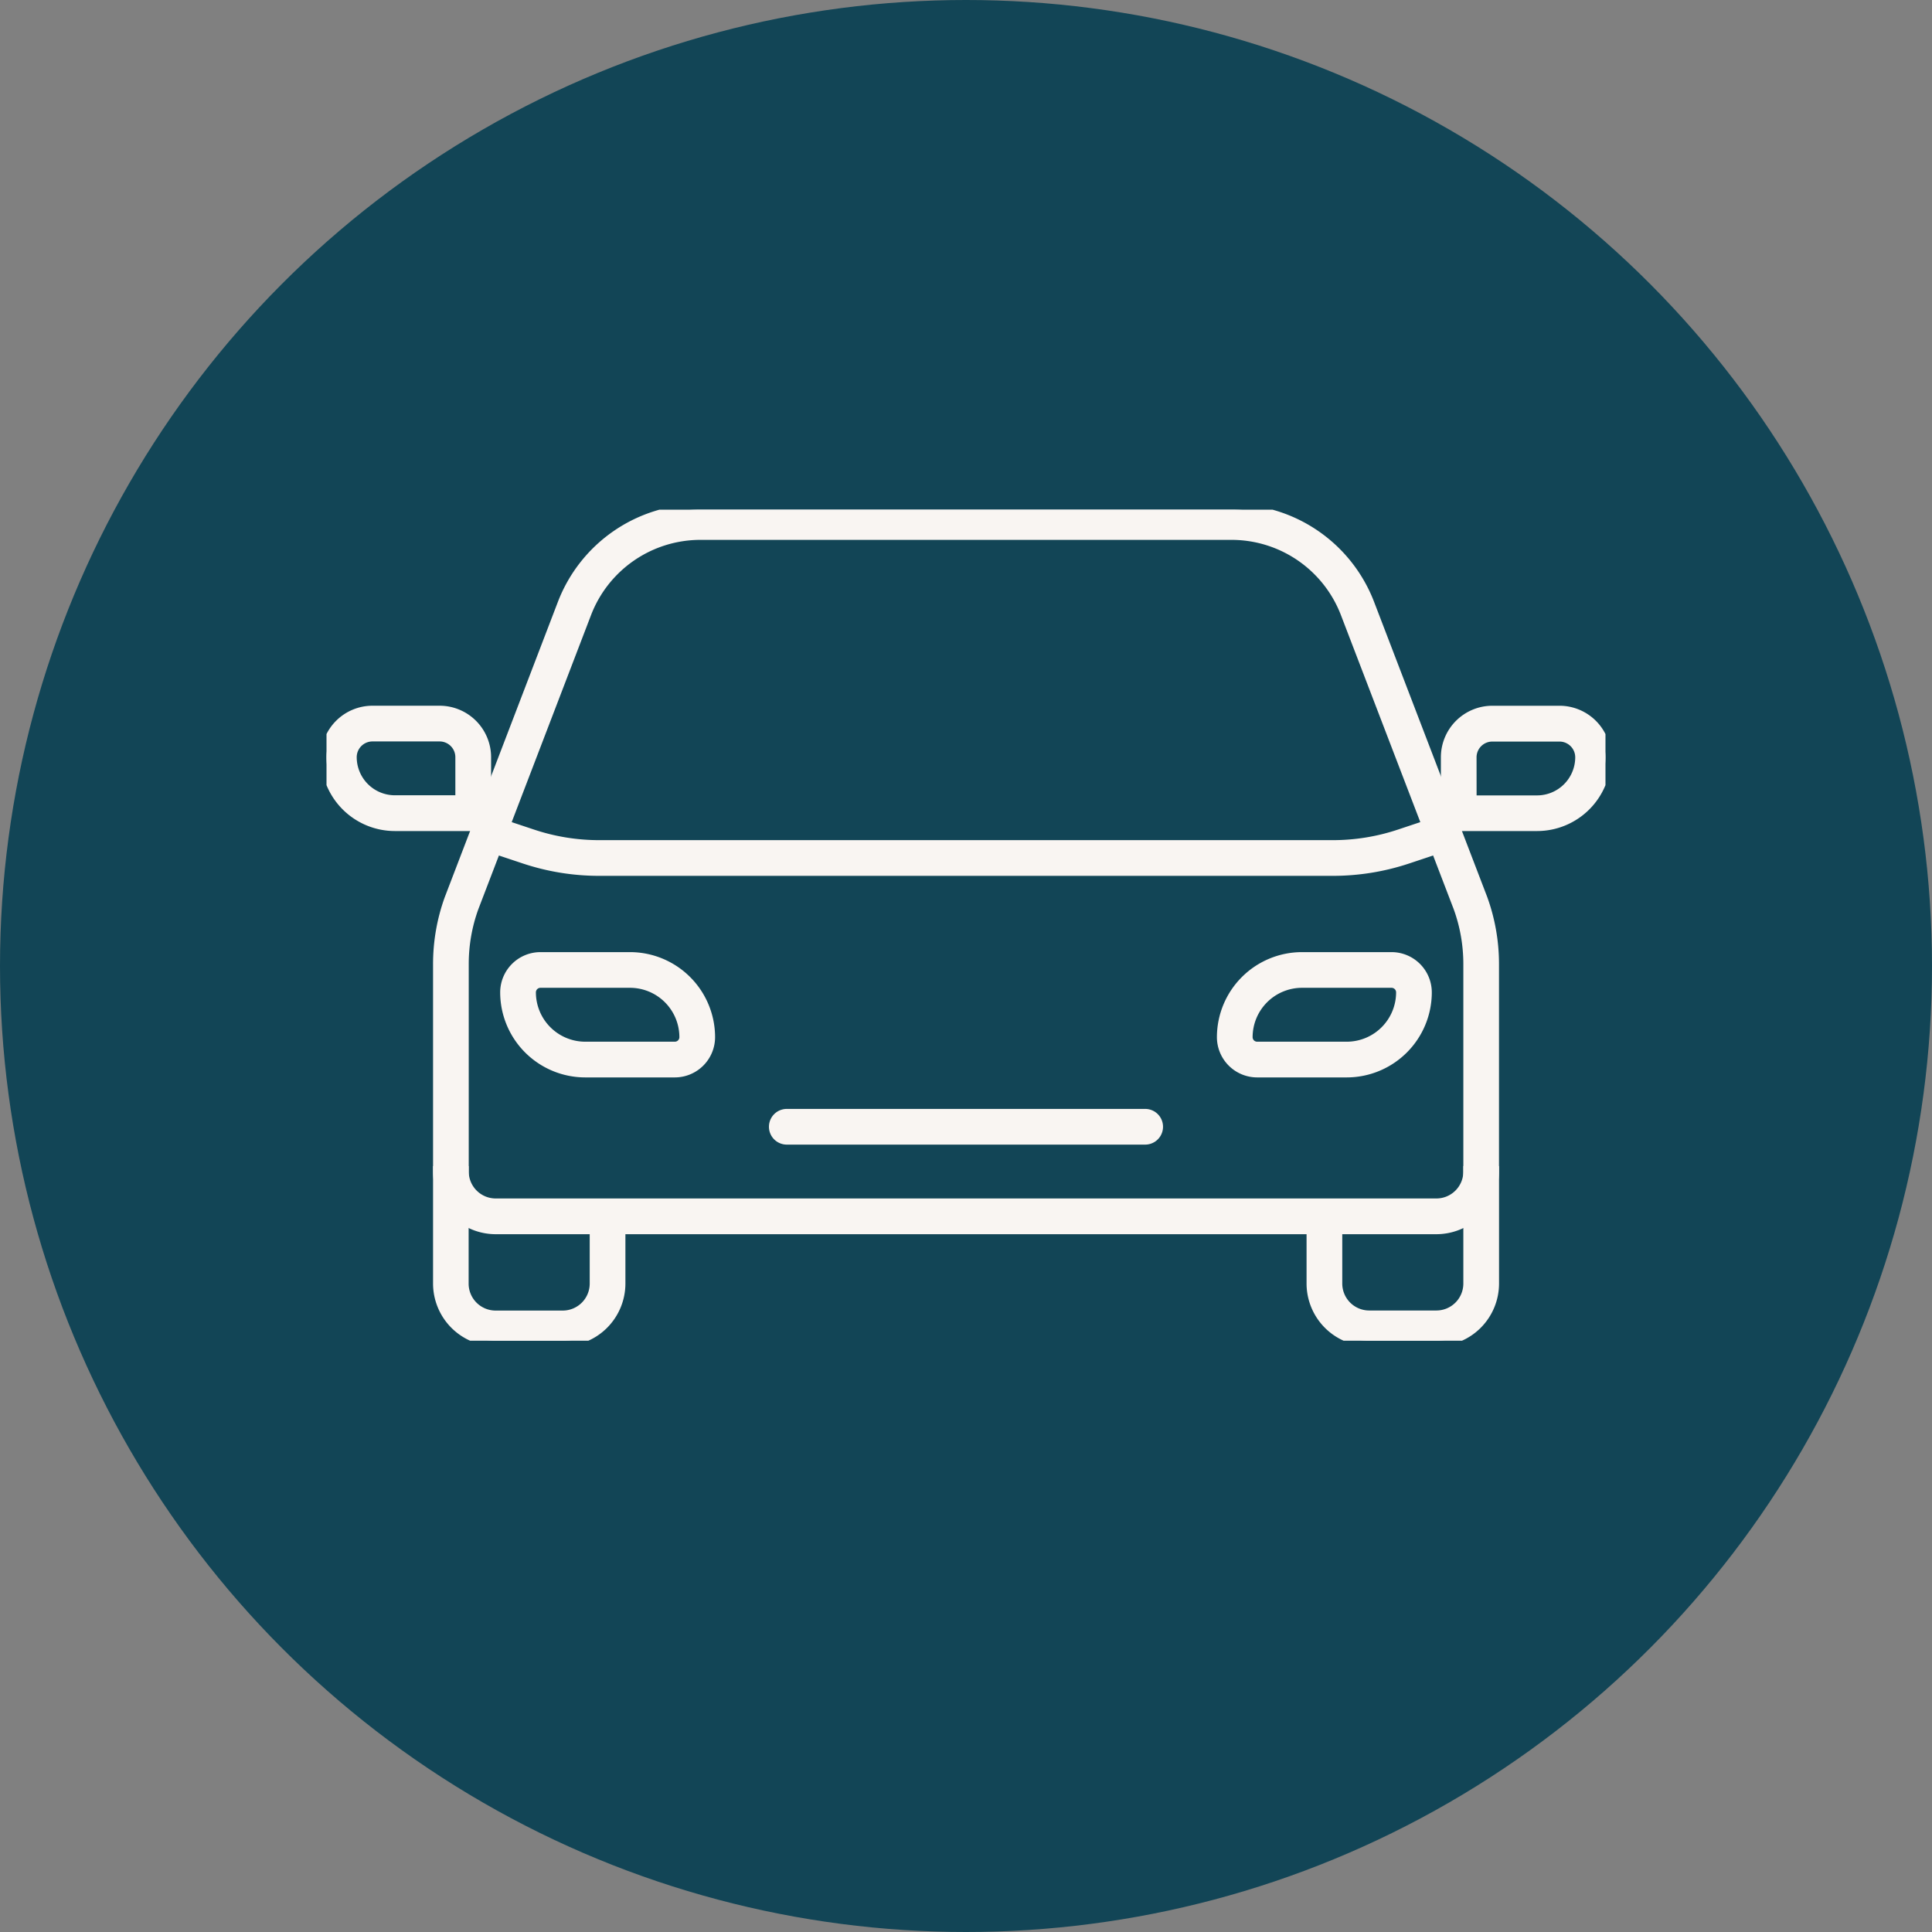 <svg xmlns="http://www.w3.org/2000/svg" width="142" height="142" viewBox="0 0 142 142">
    <rect x="0" y="0" width="142" height="142" fill="#808080" stroke="none"/>
    <defs>
        <clipPath id="l7rkyt5j1a">
            <path data-name="Rectangle 507" style="stroke:#f9f5f2;stroke-width:.5px;fill:#f9f5f2" d="M0 0h94.003v61.078H0z"/>
        </clipPath>
    </defs>
    <g transform="translate(-201 -1231)">
        <circle data-name="Ellipse 95" cx="71" cy="71" r="71" transform="translate(201 1231)" style="fill:#124556"/>
        <g data-name="Groupe 1261">
            <g data-name="Groupe 1219" style="clip-path:url(#l7rkyt5j1a)" transform="translate(224.998 1268.461)">
                <path data-name="Tracé 880" d="M136.87 52.847H67.728a4.2 4.2 0 0 1-4.2-4.2V33.4a14.041 14.041 0 0 1 .841-4.793l.006-.016 8.307-21.667A10.784 10.784 0 0 1 82.751 0h39.1a10.784 10.784 0 0 1 10.07 6.924l8.306 21.666.006.016a14.037 14.037 0 0 1 .841 4.792v15.25a4.2 4.2 0 0 1-4.2 4.2m-70.8-23.616a12.229 12.229 0 0 0-.73 4.167v15.249a2.388 2.388 0 0 0 2.385 2.385h69.141a2.388 2.388 0 0 0 2.385-2.385V33.4a12.228 12.228 0 0 0-.73-4.167l-8.3-21.658a9.022 9.022 0 0 0-8.376-5.759h-39.1a9.022 9.022 0 0 0-8.376 5.759z" transform="translate(-55.298)" style="fill:#f9f5f2"/>
                <path data-name="Tracé 880 - Contour" d="M137.025 53.407H67.884a4.61 4.61 0 0 1-4.6-4.6V33.554a14.445 14.445 0 0 1 .865-4.931l.009-.023 8.3-21.666A11.189 11.189 0 0 1 82.907-.25H122a11.189 11.189 0 0 1 10.45 7.184l8.314 21.687a14.442 14.442 0 0 1 .866 4.932V48.8a4.61 4.61 0 0 1-4.605 4.607zM82.907.56a10.379 10.379 0 0 0-9.691 6.664L64.906 28.9a13.637 13.637 0 0 0-.817 4.656V48.8a3.8 3.8 0 0 0 3.795 3.8h69.142a3.8 3.8 0 0 0 3.794-3.8V33.553A13.632 13.632 0 0 0 140 28.9v-.015l-8.3-21.661A10.379 10.379 0 0 0 122 .56zm54.119 51.033H67.884a2.794 2.794 0 0 1-2.791-2.793V33.554a12.634 12.634 0 0 1 .754-4.305l8.305-21.665a9.43 9.43 0 0 1 8.754-6.02H122a9.43 9.43 0 0 1 8.754 6.02l8.3 21.658a12.641 12.641 0 0 1 .757 4.312V48.8a2.794 2.794 0 0 1-2.786 2.794zM82.907 2.374a8.615 8.615 0 0 0-8 5.5l-8.3 21.658a11.817 11.817 0 0 0-.7 4.022V48.8a1.983 1.983 0 0 0 1.98 1.98h69.142a1.982 1.982 0 0 0 1.98-1.98V33.553a11.824 11.824 0 0 0-.706-4.029L130 7.874a8.615 8.615 0 0 0-8-5.5z" transform="translate(-55.453 -.155)" style="fill:#f9f5f2"/>
                <path data-name="Tracé 881" d="M72.668 387.9h-4.939a4.2 4.2 0 0 1-4.2-4.2v-8.231h1.814v8.231a2.388 2.388 0 0 0 2.385 2.385h4.939a2.388 2.388 0 0 0 2.386-2.385v-4.94h1.814v4.94a4.2 4.2 0 0 1-4.2 4.2" transform="translate(-55.299 -326.82)" style="fill:#f9f5f2"/>
                <path data-name="Tracé 881 - Contour" d="M72.823 388.459h-4.938a4.61 4.61 0 0 1-4.6-4.6v-8.636H65.9v8.636a1.983 1.983 0 0 0 1.98 1.98h4.939a1.983 1.983 0 0 0 1.98-1.98v-5.349h2.624v5.344a4.61 4.61 0 0 1-4.6 4.605zm-8.733-12.43v7.826a3.8 3.8 0 0 0 3.794 3.794h4.939a3.8 3.8 0 0 0 3.794-3.794v-4.534h-1v4.534a2.794 2.794 0 0 1-2.791 2.791h-4.941a2.794 2.794 0 0 1-2.791-2.791v-7.826z" transform="translate(-55.454 -326.975)" style="fill:#f9f5f2"/>
                <path data-name="Tracé 882" d="M568.193 387.9h-4.939a4.2 4.2 0 0 1-4.2-4.2v-4.94h1.814v4.94a2.388 2.388 0 0 0 2.385 2.385h4.939a2.388 2.388 0 0 0 2.385-2.385v-8.231h1.814v8.231a4.2 4.2 0 0 1-4.2 4.2" transform="translate(-486.621 -326.82)" style="fill:#f9f5f2"/>
                <path data-name="Tracé 882 - Contour" d="M568.348 388.459h-4.939a4.61 4.61 0 0 1-4.6-4.6v-5.349h2.624v5.344a1.983 1.983 0 0 0 1.98 1.98h4.939a1.983 1.983 0 0 0 1.98-1.98v-8.636h2.624v8.636a4.61 4.61 0 0 1-4.608 4.605zm-8.733-9.138v4.534a3.8 3.8 0 0 0 3.794 3.794h4.939a3.8 3.8 0 0 0 3.794-3.794v-7.826h-1v7.826a2.794 2.794 0 0 1-2.791 2.791h-4.939a2.794 2.794 0 0 1-2.791-2.791v-4.534z" transform="translate(-486.776 -326.975)" style="fill:#f9f5f2"/>
                <path data-name="Tracé 883" d="M151.377 181.339H97.456a17.341 17.341 0 0 1-5.493-.891l-2.4-.8a.907.907 0 0 1 .574-1.721l2.4.8a15.527 15.527 0 0 0 4.919.8h53.921a15.527 15.527 0 0 0 4.919-.8l2.4-.8a.907.907 0 0 1 .573 1.721l-2.4.8a17.34 17.34 0 0 1-5.493.891" transform="translate(-77.415 -154.831)" style="fill:#f9f5f2"/>
                <path data-name="Tracé 883 - Contour" d="M151.533 181.9H97.611a17.746 17.746 0 0 1-5.621-.912l-2.4-.8a1.312 1.312 0 1 1 .83-2.49l2.4.8a15.123 15.123 0 0 0 4.791.778h53.921a15.123 15.123 0 0 0 4.791-.778l2.4-.8a1.312 1.312 0 0 1 .83 2.49l-2.4.8a17.745 17.745 0 0 1-5.62.912zM90 178.439a.5.5 0 0 0-.158.978l2.4.8a16.938 16.938 0 0 0 5.365.871h53.921a16.937 16.937 0 0 0 5.365-.871l2.4-.8a.5.5 0 1 0-.317-.952l-2.4.8a15.93 15.93 0 0 1-5.047.819H97.611a15.93 15.93 0 0 1-5.047-.819l-2.4-.8a.5.5 0 0 0-.164-.026z" transform="translate(-77.57 -154.987)" style="fill:#f9f5f2"/>
                <path data-name="Tracé 884" d="M114.077 262.514h-6.585a5.852 5.852 0 0 1-5.846-5.846 2.556 2.556 0 0 1 2.553-2.553h6.585a5.852 5.852 0 0 1 5.846 5.846 2.556 2.556 0 0 1-2.553 2.553m-9.877-6.585a.74.74 0 0 0-.739.739 4.036 4.036 0 0 0 4.032 4.032h6.585a.74.74 0 0 0 .739-.739 4.036 4.036 0 0 0-4.032-4.032z" transform="translate(-88.476 -221.19)" style="fill:#f9f5f2"/>
                <path data-name="Tracé 884 - Contour" d="M114.232 263.074h-6.585a6.258 6.258 0 0 1-6.251-6.251 2.962 2.962 0 0 1 2.959-2.958h6.585a6.258 6.258 0 0 1 6.251 6.251 2.962 2.962 0 0 1-2.959 2.958zm-9.877-8.4a2.151 2.151 0 0 0-2.148 2.148 5.447 5.447 0 0 0 5.44 5.44h6.585a2.15 2.15 0 0 0 2.148-2.148 5.447 5.447 0 0 0-5.44-5.441zm9.877 6.585h-6.585a4.442 4.442 0 0 1-4.437-4.437 1.146 1.146 0 0 1 1.145-1.145h6.585a4.442 4.442 0 0 1 4.437 4.437 1.146 1.146 0 0 1-1.145 1.146zm-9.877-4.771a.335.335 0 0 0-.334.334 3.631 3.631 0 0 0 3.627 3.627h6.585a.334.334 0 0 0 .334-.334 3.631 3.631 0 0 0-3.627-3.627z" transform="translate(-88.631 -221.346)" style="fill:#f9f5f2"/>
                <path data-name="Tracé 885" d="M281.363 344.87h-26.34a.907.907 0 0 1 0-1.814h26.34a.907.907 0 0 1 0 1.814" transform="translate(-221.191 -298.608)" style="fill:#f9f5f2"/>
                <path data-name="Tracé 885 - Contour" d="M281.518 345.43h-26.34a1.312 1.312 0 0 1 0-2.624h26.34a1.312 1.312 0 0 1 0 2.624zm-26.34-1.814a.5.5 0 0 0 0 1h26.34a.5.5 0 0 0 0-1z" transform="translate(-221.347 -298.763)" style="fill:#f9f5f2"/>
                <path data-name="Tracé 886" d="M517.37 262.514h-6.585a2.556 2.556 0 0 1-2.553-2.553 5.852 5.852 0 0 1 5.845-5.846h6.585a2.556 2.556 0 0 1 2.553 2.553 5.852 5.852 0 0 1-5.846 5.846m-3.293-6.585a4.036 4.036 0 0 0-4.032 4.032.74.74 0 0 0 .739.739h6.585a4.036 4.036 0 0 0 4.032-4.032.74.74 0 0 0-.739-.739z" transform="translate(-442.383 -221.19)" style="fill:#f9f5f2"/>
                <path data-name="Tracé 886 - Contour" d="M517.525 263.074h-6.585a2.962 2.962 0 0 1-2.958-2.958 6.258 6.258 0 0 1 6.251-6.251h6.585a2.962 2.962 0 0 1 2.958 2.958 6.258 6.258 0 0 1-6.251 6.251zm-3.293-8.4a5.447 5.447 0 0 0-5.44 5.441 2.15 2.15 0 0 0 2.148 2.148h6.585a5.447 5.447 0 0 0 5.44-5.44 2.15 2.15 0 0 0-2.148-2.148zm3.293 6.585h-6.585a1.146 1.146 0 0 1-1.145-1.144 4.442 4.442 0 0 1 4.437-4.437h6.585a1.146 1.146 0 0 1 1.144 1.145 4.442 4.442 0 0 1-4.436 4.437zm-3.293-4.771a3.631 3.631 0 0 0-3.626 3.627.334.334 0 0 0 .334.334h6.585a3.631 3.631 0 0 0 3.627-3.627.334.334 0 0 0-.334-.334z" transform="translate(-442.538 -221.346)" style="fill:#f9f5f2"/>
                <path data-name="Tracé 887" d="M11.691 122.751H5.023A5.028 5.028 0 0 1 0 117.728a3.38 3.38 0 0 1 3.376-3.376h4.939a3.38 3.38 0 0 1 3.376 3.376zm-8.315-6.585a1.564 1.564 0 0 0-1.562 1.562 3.212 3.212 0 0 0 3.209 3.209h4.854v-3.209a1.564 1.564 0 0 0-1.562-1.562z" transform="translate(0 -99.536)" style="fill:#f9f5f2"/>
                <path data-name="Tracé 887 - Contour" d="M12.252 123.311H5.178a5.434 5.434 0 0 1-5.428-5.427 3.786 3.786 0 0 1 3.782-3.784H8.47a3.786 3.786 0 0 1 3.782 3.782zm-8.72-8.4a2.975 2.975 0 0 0-2.972 2.973 4.623 4.623 0 0 0 4.618 4.616h6.264v-4.617a2.975 2.975 0 0 0-2.971-2.971zm6.906 6.585h-5.26a3.618 3.618 0 0 1-3.614-3.614 1.97 1.97 0 0 1 1.968-1.968H8.47a1.97 1.97 0 0 1 1.968 1.968zm-6.906-4.771a1.159 1.159 0 0 0-1.157 1.157 2.807 2.807 0 0 0 2.8 2.8h4.45v-2.8a1.159 1.159 0 0 0-1.157-1.157z" transform="translate(-.155 -99.691)" style="fill:#f9f5f2"/>
                <path data-name="Tracé 888" d="M641.958 122.751h-6.669v-5.023a3.38 3.38 0 0 1 3.376-3.376h4.935a3.38 3.38 0 0 1 3.376 3.376 5.028 5.028 0 0 1-5.022 5.023m-4.855-1.814h4.855a3.212 3.212 0 0 0 3.208-3.209 1.564 1.564 0 0 0-1.562-1.562h-4.938a1.564 1.564 0 0 0-1.563 1.562z" transform="translate(-552.977 -99.536)" style="fill:#f9f5f2"/>
                <path data-name="Tracé 888 - Contour" d="M642.113 123.311h-7.074v-5.428a3.786 3.786 0 0 1 3.782-3.781h4.939a3.786 3.786 0 0 1 3.781 3.781 5.434 5.434 0 0 1-5.428 5.428zm-6.263-.81h6.263a4.623 4.623 0 0 0 4.617-4.617 2.974 2.974 0 0 0-2.971-2.971h-4.939a2.974 2.974 0 0 0-2.971 2.971zm6.263-1h-5.26v-3.614a1.97 1.97 0 0 1 1.968-1.967h4.939a1.97 1.97 0 0 1 1.967 1.967 3.618 3.618 0 0 1-3.614 3.613zm-4.45-.81h4.45a2.807 2.807 0 0 0 2.8-2.8 1.159 1.159 0 0 0-1.157-1.157h-4.939a1.159 1.159 0 0 0-1.157 1.157z" transform="translate(-553.133 -99.691)" style="fill:#f9f5f2"/>
            </g>
        </g>
    </g>
</svg>
